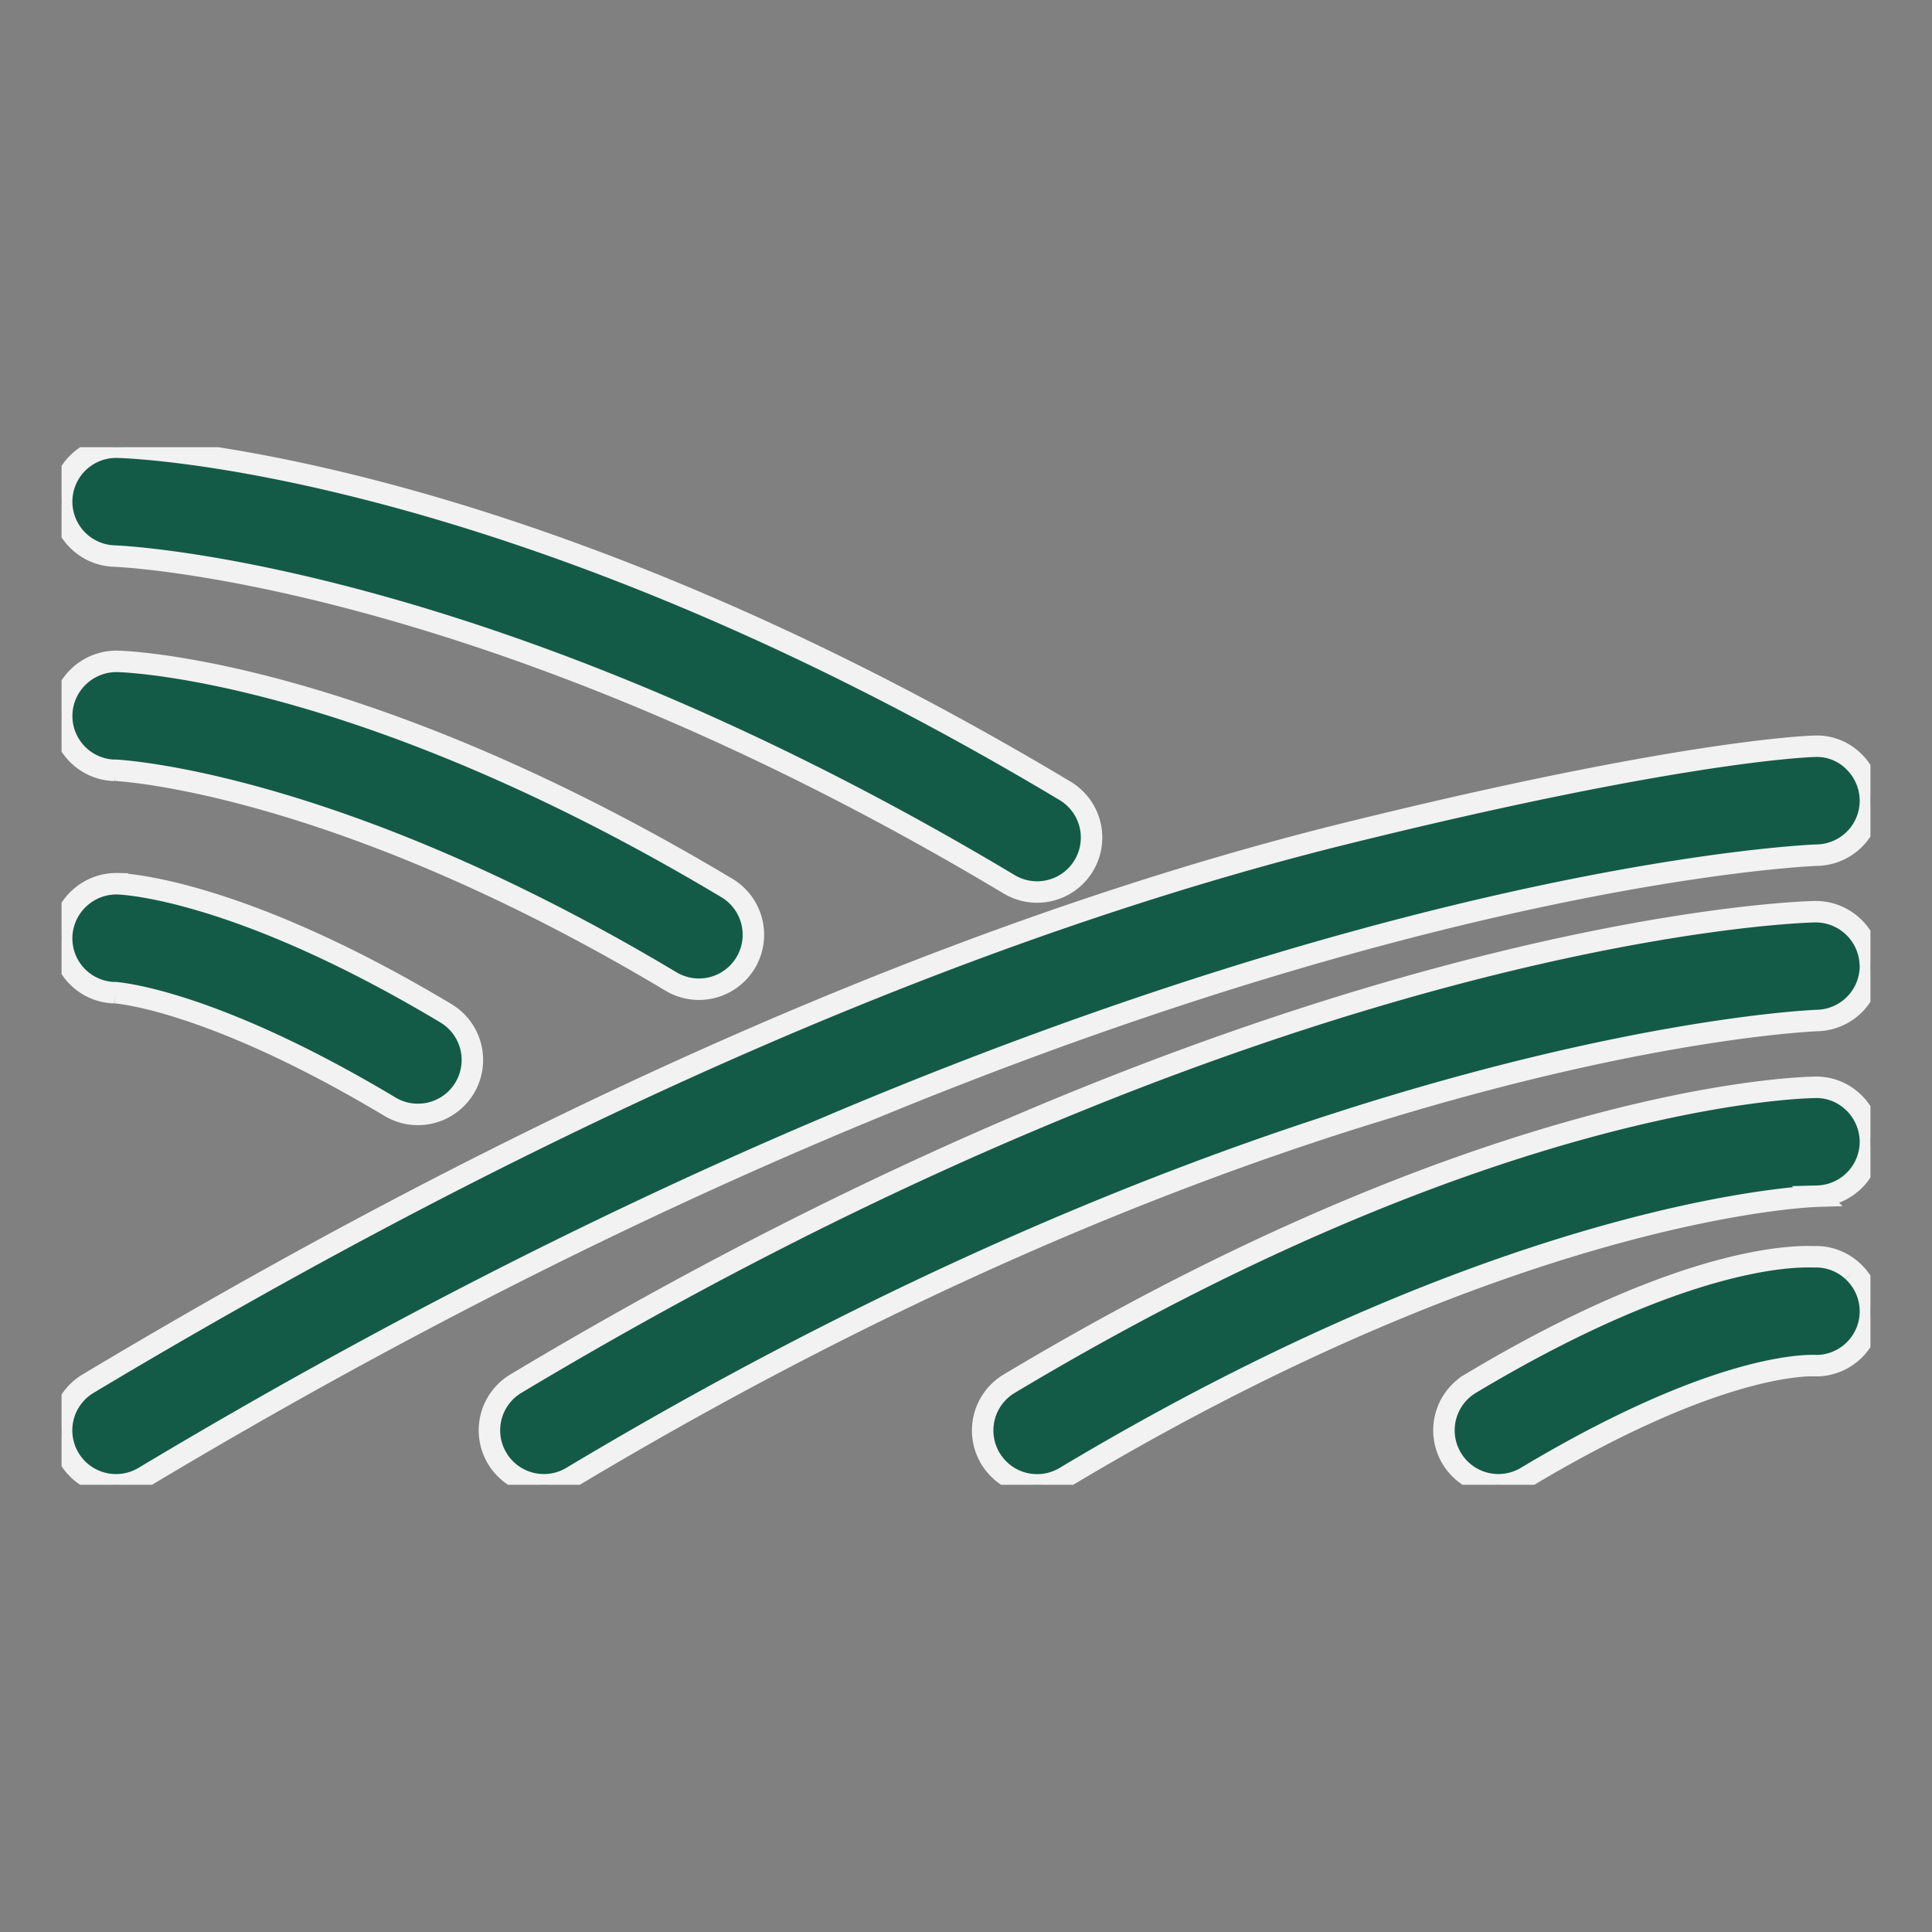 <svg xmlns="http://www.w3.org/2000/svg" xmlns:xlink="http://www.w3.org/1999/xlink" width="90" height="90" viewBox="0 0 90 90">
  <rect x="0" y="0" width="90" height="90" fill="#808080" stroke="none"/>
  <defs>
    <clipPath id="clip-path">
      <rect id="Rectangle_400" data-name="Rectangle 400" width="84.264" height="48.334" fill="#145b47" stroke="#f2f2f2" stroke-width="1"/>
    </clipPath>
    <clipPath id="clip-Icon_Contact_LawnCare">
      <rect width="90" height="90"/>
    </clipPath>
  </defs>
  <g id="Icon_Contact_LawnCare" clip-path="url(#clip-Icon_Contact_LawnCare)">
    <g id="Group_519" data-name="Group 519" transform="translate(2.868 20.833)">
      <g id="Group_514" data-name="Group 514" clip-path="url(#clip-path)">
        <path id="Path_1105" data-name="Path 1105" d="M224.668,129.839a2.563,2.563,0,0,0-.822-1.8,2.484,2.484,0,0,0-1.785-.67c-.909.023-15.149.415-37.514,13.807a2.536,2.536,0,1,0,2.606,4.352c21.193-12.69,34.874-13.083,35.042-13.088a2.54,2.54,0,0,0,2.473-2.6" transform="translate(-140.405 -97.55)" fill="#145b47" stroke="#f2f2f2" stroke-width="1"/>
        <path id="Path_1106" data-name="Path 1106" d="M294.174,161.792a2.5,2.5,0,0,0-1.786-.686c-.352.008-5.455-.43-16.039,5.908a2.536,2.536,0,1,0,2.606,4.352c9.306-5.572,13.488-5.186,13.556-5.188a2.532,2.532,0,0,0,1.663-4.386" transform="translate(-210.719 -123.393)" fill="#145b47" stroke="#f2f2f2" stroke-width="1"/>
        <path id="Path_1107" data-name="Path 1107" d="M149.5,94.907a2.553,2.553,0,0,0-2.594-2.476c-1.15.027-25.28.9-60.5,21.984a2.537,2.537,0,0,0-.873,3.479,2.535,2.535,0,0,0,3.479.873C122.94,98.457,146.76,97.51,147.029,97.5a2.54,2.54,0,0,0,2.475-2.6" transform="translate(-65.241 -70.794)" fill="#145b47" stroke="#f2f2f2" stroke-width="1"/>
        <path id="Path_1108" data-name="Path 1108" d="M84.265,61.984a2.571,2.571,0,0,0-.828-1.819,2.435,2.435,0,0,0-1.784-.656c-.589.015-6.671.313-21.832,4.063C45.731,67.057,26.064,74.332,1.236,89.2a2.536,2.536,0,1,0,2.606,4.352C50.138,65.83,81.423,64.59,81.791,64.58a2.54,2.54,0,0,0,2.475-2.6" transform="translate(-0.002 -45.577)" fill="#145b47" stroke="#f2f2f2" stroke-width="1"/>
        <path id="Path_1109" data-name="Path 1109" d="M2.476,5.072c.193.005,17.279.688,41.666,15.289a2.536,2.536,0,0,0,2.605-4.353C21.1.651,3.434.02,2.605,0a2.536,2.536,0,1,0-.129,5.071" transform="translate(0 0)" fill="#145b47" stroke="#f2f2f2" stroke-width="1"/>
        <path id="Path_1110" data-name="Path 1110" d="M2.474,47.688c.125,0,10.3.492,25.916,9.84A2.536,2.536,0,0,0,31,53.176C14.076,43.045,3.155,42.629,2.607,42.617a2.545,2.545,0,0,0-1.8.7,2.532,2.532,0,0,0,1.671,4.376" transform="translate(-0.004 -32.641)" fill="#145b47" stroke="#f2f2f2" stroke-width="1"/>
        <path id="Path_1111" data-name="Path 1111" d="M2.472,91.947c.067,0,4.442.291,12.832,5.314a2.536,2.536,0,0,0,2.605-4.353c-9.665-5.786-14.987-6.025-15.3-6.033a2.542,2.542,0,0,0-1.8.7,2.531,2.531,0,0,0,1.665,4.376" transform="translate(-0.006 -66.54)" fill="#145b47" stroke="#f2f2f2" stroke-width="1"/>
      </g>
    </g>
  </g>
</svg>
